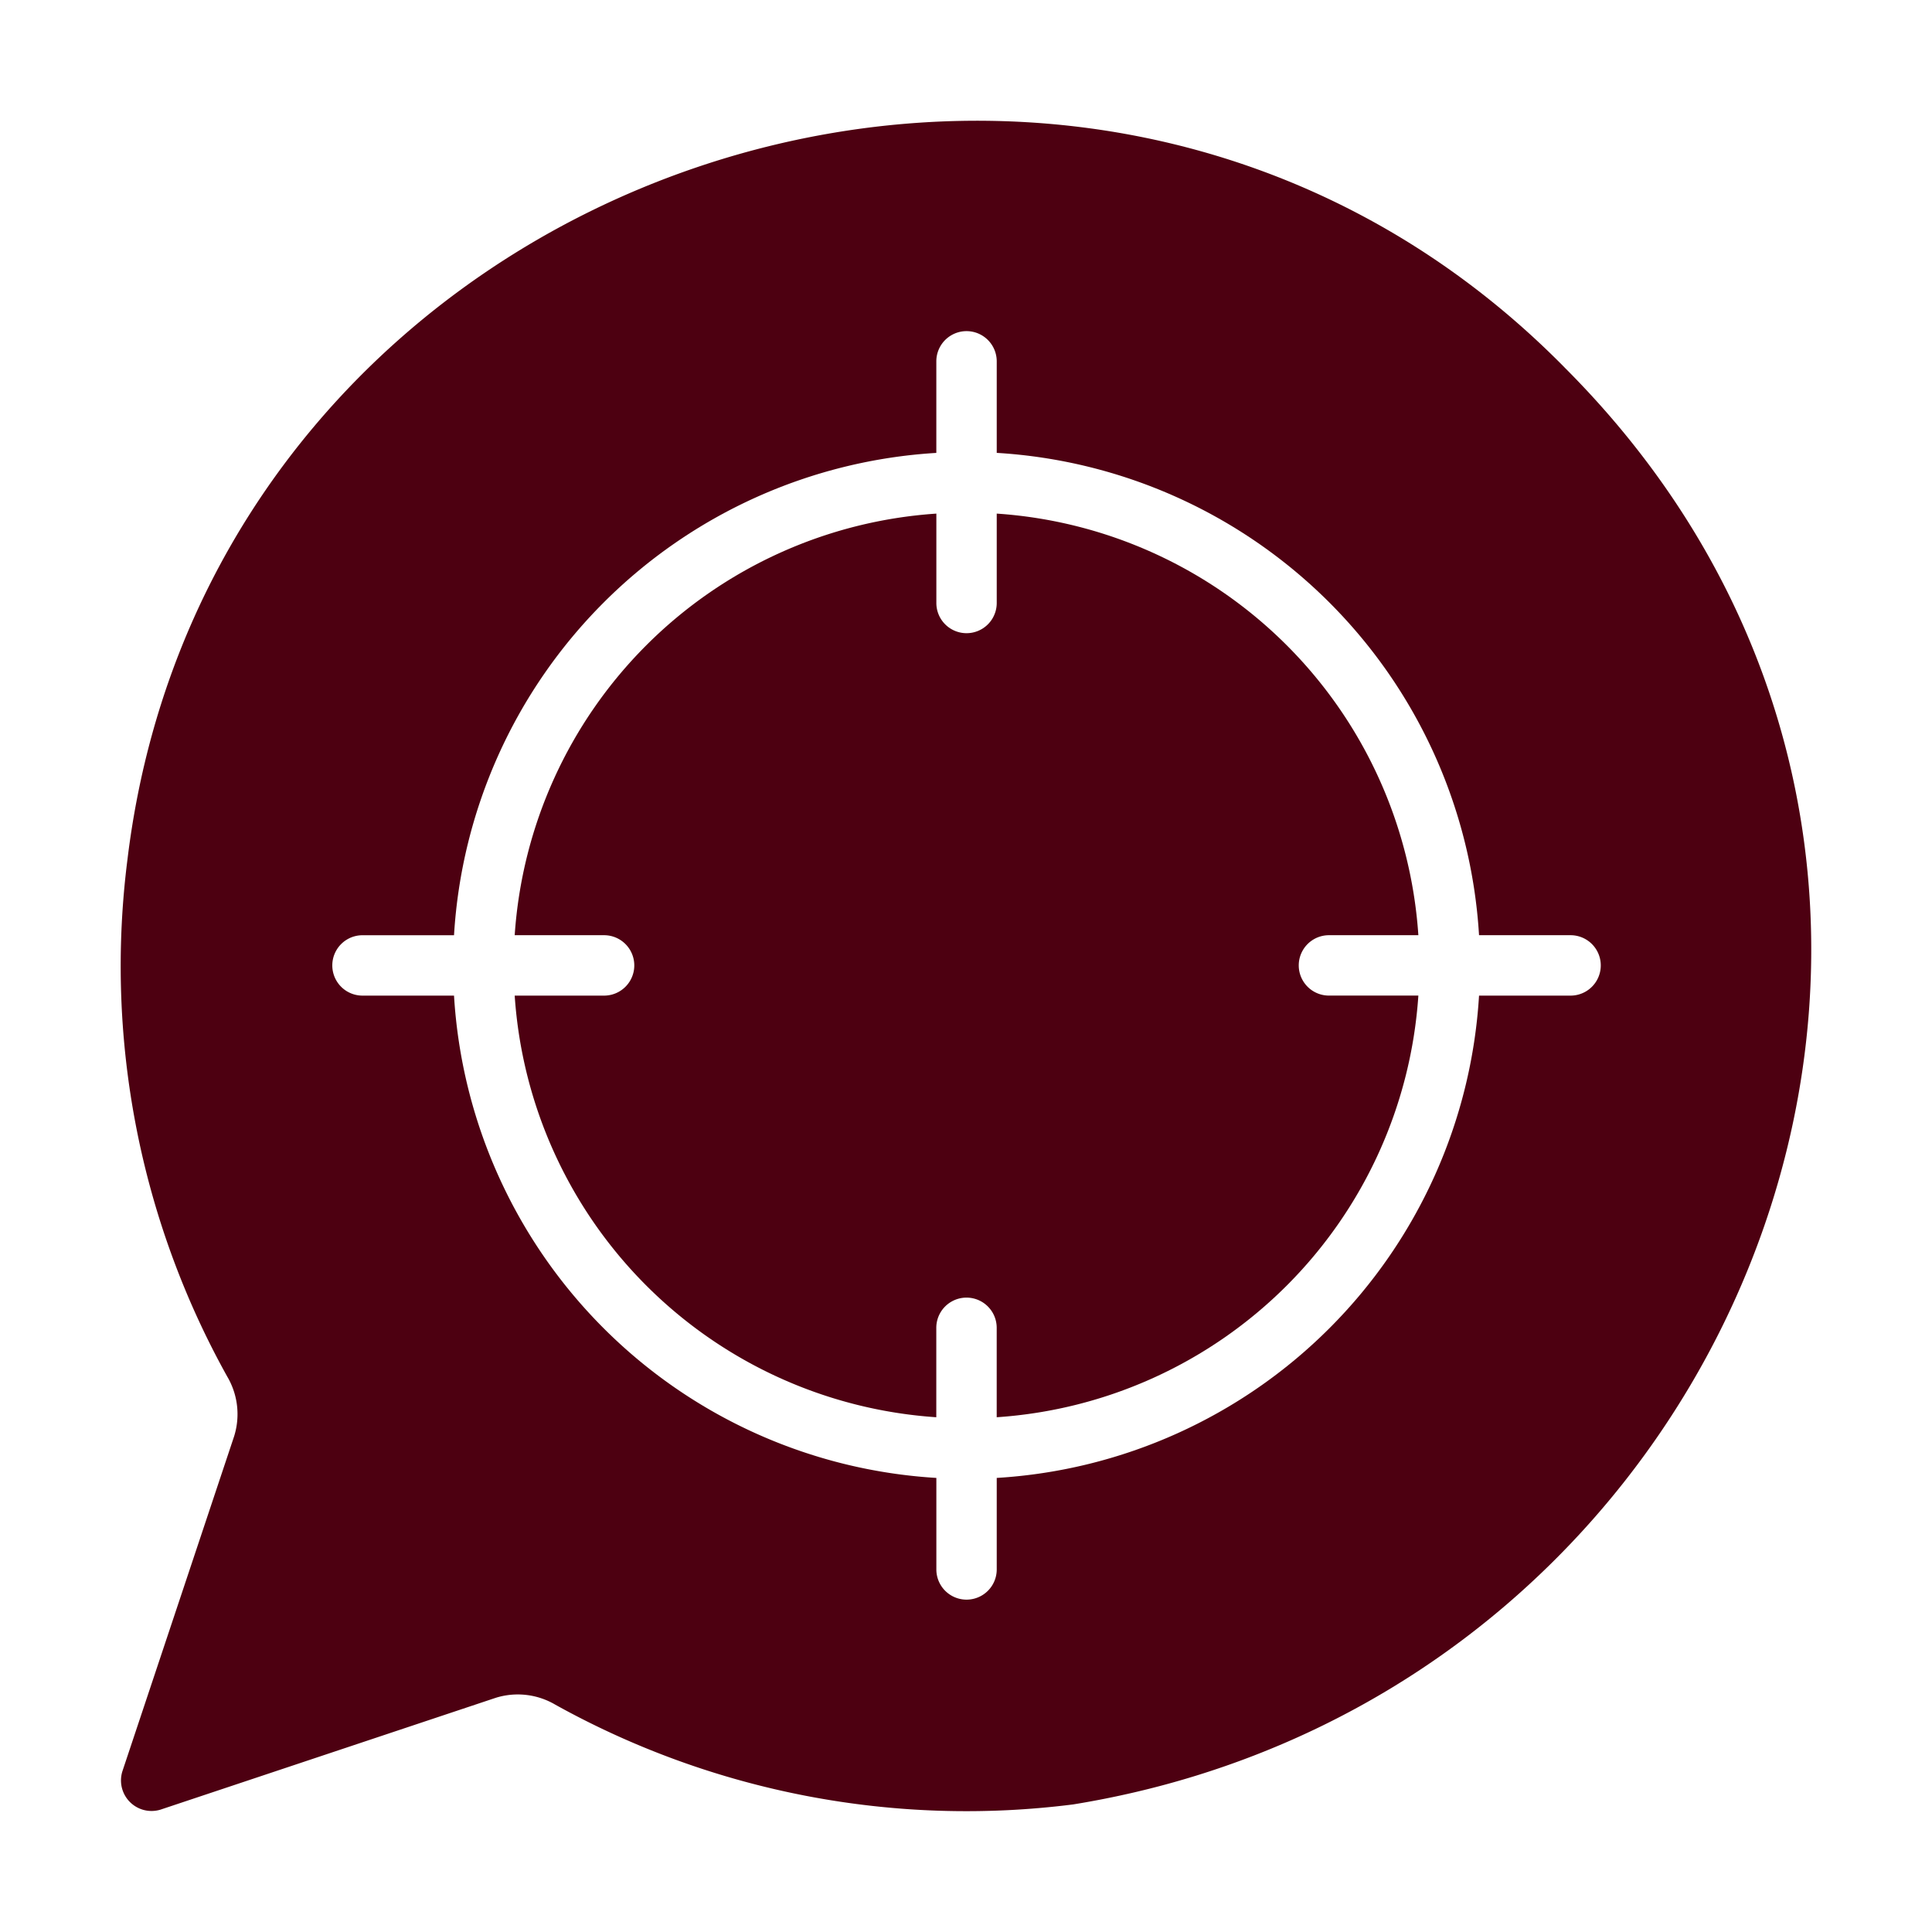 <svg xmlns="http://www.w3.org/2000/svg" version="1.1" xmlns:xlink="http://www.w3.org/1999/xlink" width="512" height="512" x="0" y="0" viewBox="0 0 64 64" style="enable-background:new 0 0 512 512" xml:space="preserve" class=""><g><path d="M51.827 12.171C35.659-4.248 7.015 5.551 4.225 28.45a27.955 27.955 0 0 0 3.301 17.148 2.45 2.45 0 0 1 .23 1.98L4.055 58.674a1.012 1.012 0 0 0 1.27 1.27l11.095-3.701a2.45 2.45 0 0 1 1.981.23 28.051 28.051 0 0 0 17.148 3.301c22.523-3.654 32.896-30.989 16.278-47.602zm.2 20.81h-3.032a17.03 17.03 0 0 1-15.977 15.977v3.032a1 1 0 1 1-2 0v-3.032A17.03 17.03 0 0 1 15.04 32.981h-3.032a1 1 0 1 1 0-2h3.032a17.03 17.03 0 0 1 15.977-15.978V11.97a1 1 0 0 1 2.001 0v3.032A17.03 17.03 0 0 1 48.995 30.98h3.032a1 1 0 0 1 0 2.001z" fill="#4d0011" opacity="1" data-original="#000000"></path><path d="M44.023 30.98h2.962a15.003 15.003 0 0 0-13.967-13.966v2.961a1 1 0 0 1-2 0v-2.961A15.003 15.003 0 0 0 17.05 30.98h2.961a1 1 0 1 1 0 2.001h-2.961a15.003 15.003 0 0 0 13.966 13.967v-2.962a1 1 0 0 1 2.001 0v2.962A15.003 15.003 0 0 0 46.985 32.98h-2.962a1 1 0 0 1 0-2z" fill="#4d0011" opacity="1" data-original="#000000"></path></g></svg>